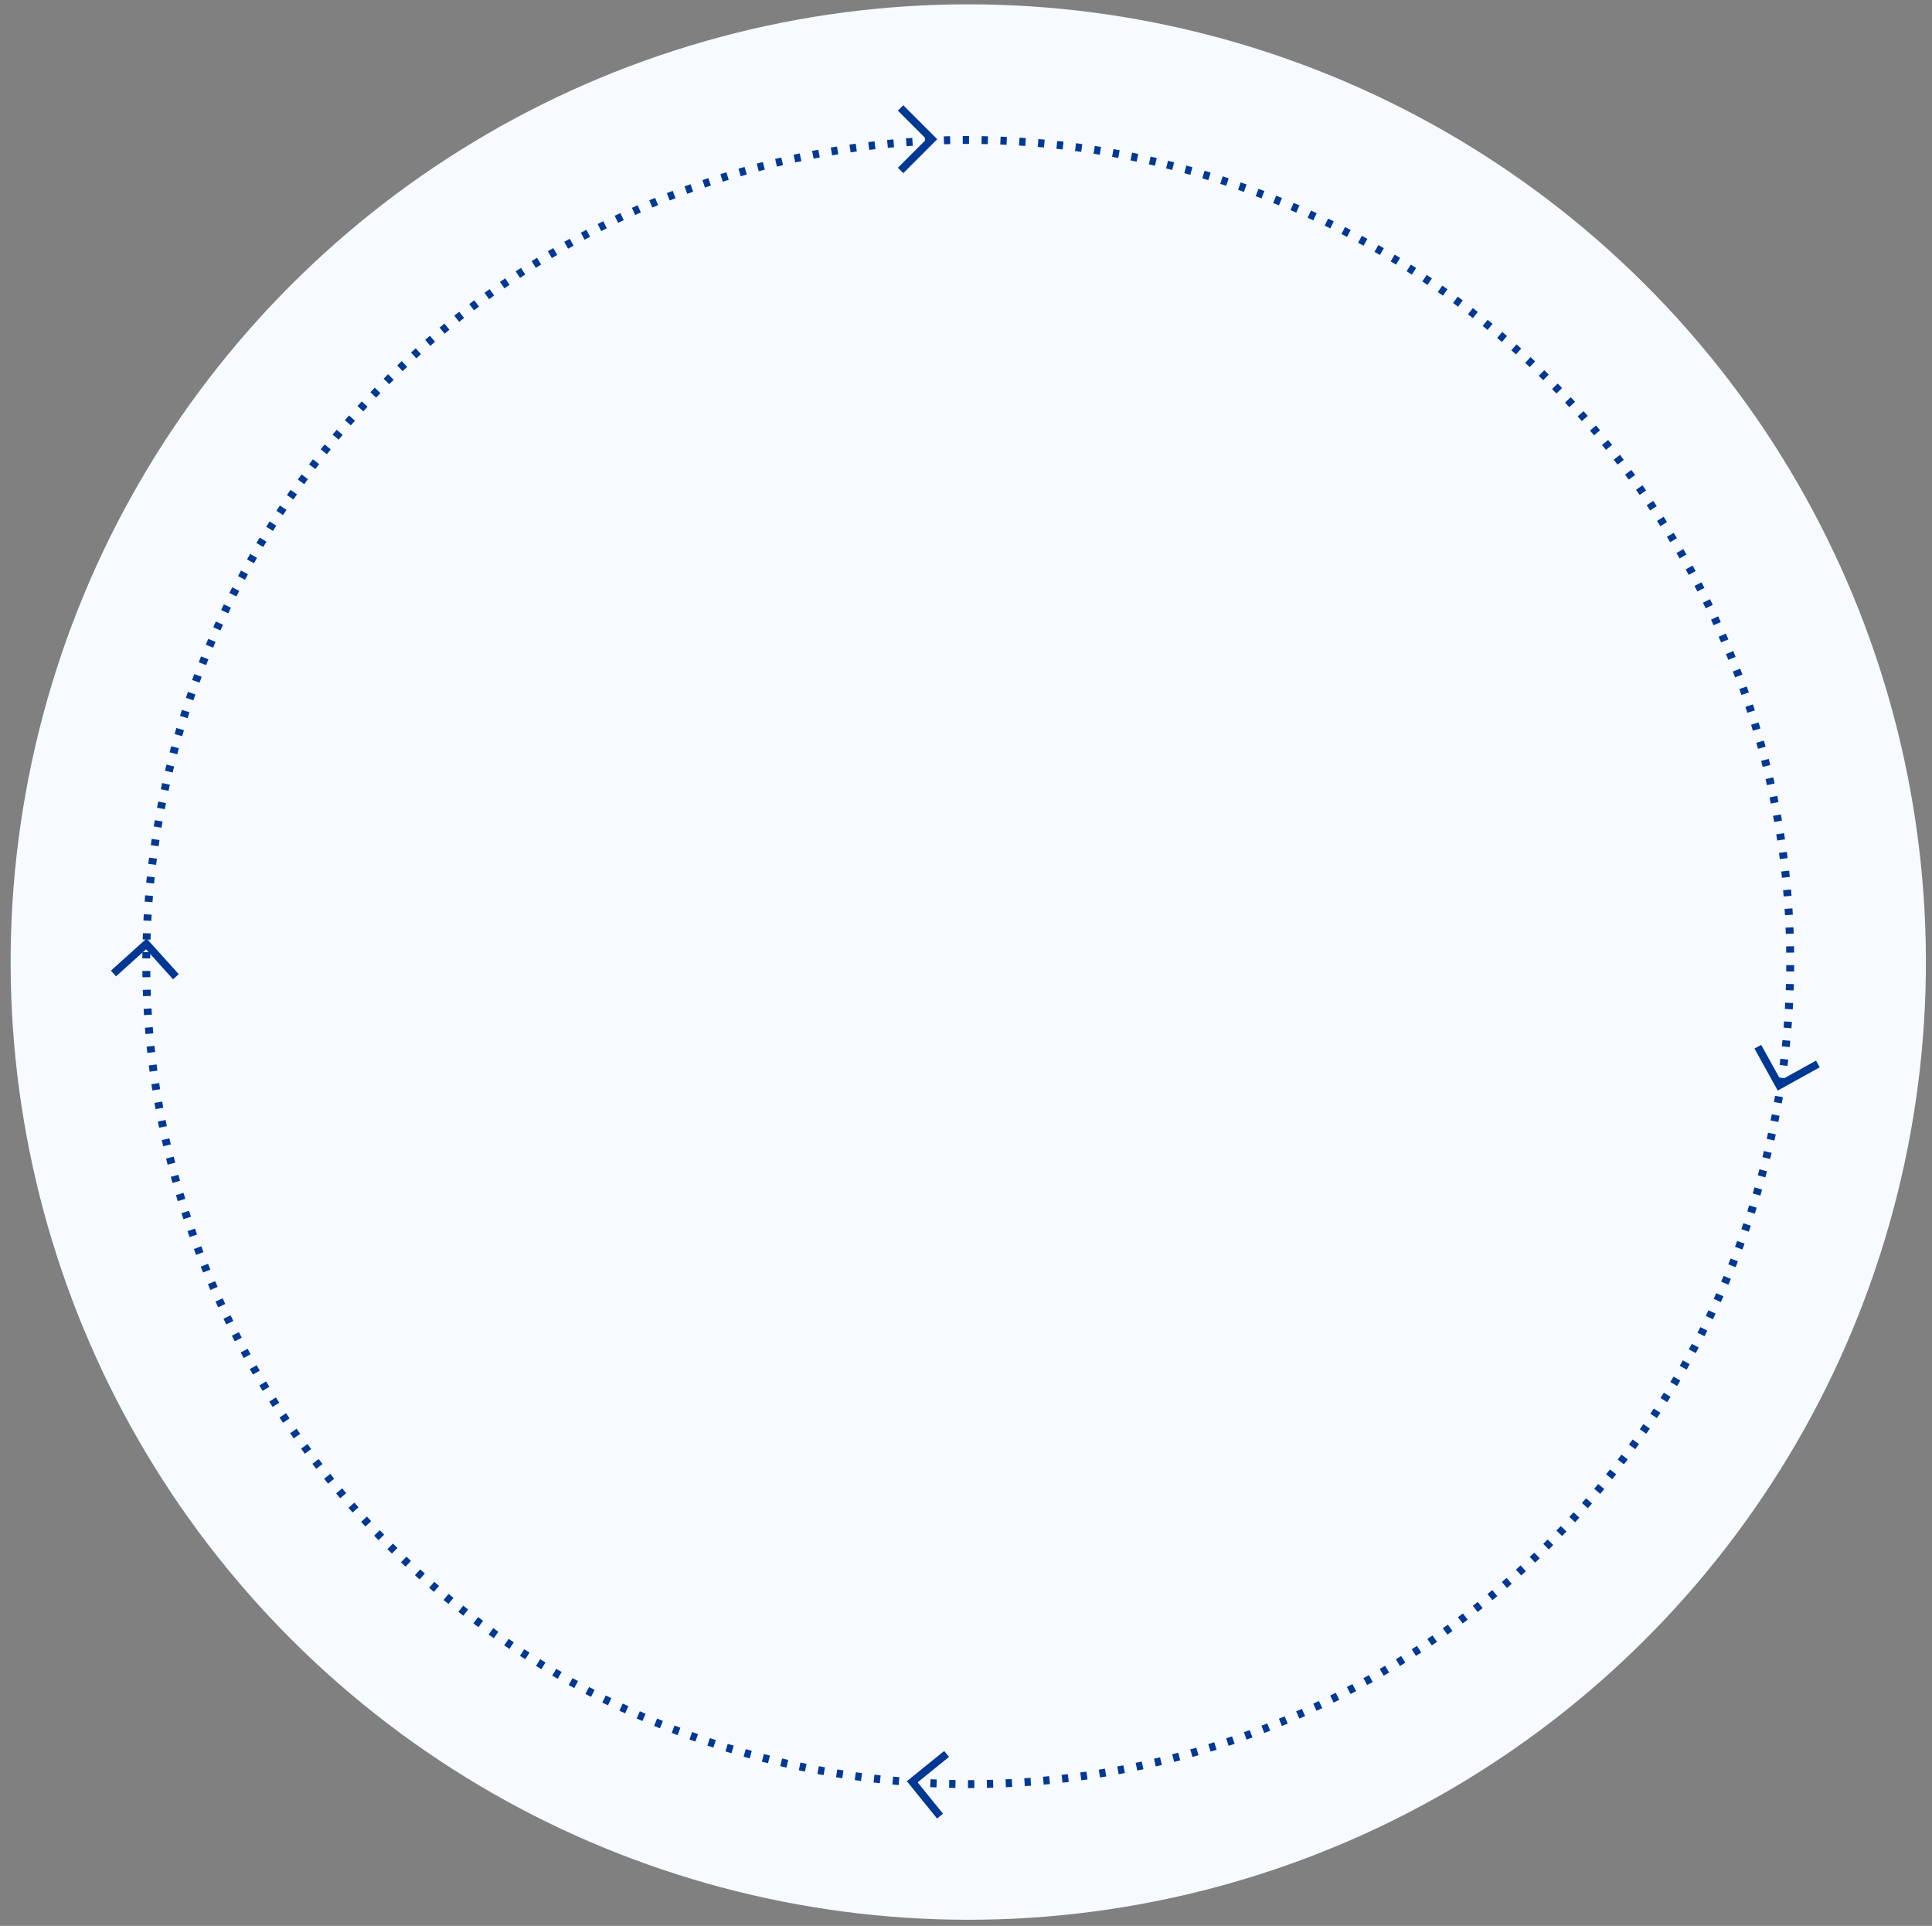 <svg xmlns="http://www.w3.org/2000/svg" xmlns:xlink="http://www.w3.org/1999/xlink" width="612" height="610" viewBox="0 0 612 610"><rect x="0" y="0" width="612" height="610" fill="#808080" stroke="none"/><defs><clipPath id="a"><rect width="612" height="610" transform="translate(-6934 -12312)" fill="#fff" stroke="#707070" stroke-width="1" opacity="0.661"/></clipPath></defs><g transform="translate(6934 12312)" clip-path="url(#a)"><g transform="translate(-7315.94 -12959.959)"><g transform="translate(320.941 584.959)"><circle cx="303.343" cy="303.343" r="303.343" transform="translate(146.771 0) rotate(14)" fill="#f7faff"/><circle cx="261.568" cy="261.568" r="261.568" transform="translate(177.198 50.641) rotate(14)" fill="#f7faff"/><path d="M261.568,0h.5q.751,0,1.5.007l-.019,2.5c-.658,0-1.326-.007-1.985-.007V0Zm6,.067.308.007.094,0,.085,0h.019q.681.017,1.362.037h.012l.12,0-.075,2.5c-.657-.02-1.324-.037-1.982-.052Zm6,.2q1,.045,2,.1l-.132,2.5c-.656-.035-1.322-.067-1.979-.1Zm5.991.339.155.011.041,0,.062,0q.868.06,1.735.125l-.188,2.493c-.655-.049-1.319-.1-1.974-.142l.169-2.494Zm5.982.475q.619.056,1.236.115l.035,0,.075.007.06.006.046,0,.074.007.027,0,.436.043-.245,2.488c-.653-.064-1.315-.127-1.969-.186Zm5.969.611.364.042.014,0,.1.011.026,0,.1.012.083.01.028,0,.086.01.019,0,.091.011h.008l1.063.127-.3,2.482c-.652-.079-1.313-.157-1.965-.231Zm5.953.748.67.093.035,0,.065.009.072.01.032,0,1.105.158L299.081,5.2c-.65-.094-1.309-.187-1.96-.277Zm5.934.884.424.068.029,0,.071.012.057.009.048.008.973.161h0l.11.018.019,0,.087.015.152.026-.416,2.465c-.648-.109-1.3-.217-1.953-.322l.4-2.468Zm5.912,1.02c.661.122,1.305.243,1.965.37L310.8,7.172c-.645-.124-1.3-.247-1.946-.367l.453-2.459ZM315.2,5.5l.176.037.021,0,.072.015.073.015.031.006.845.179.014,0,.094.02.035.007.065.014.531.114-.529,2.443c-.642-.139-1.294-.277-1.937-.411Zm5.859,1.292c.585.136,1.167.273,1.75.413l.019,0,.082.02.035.008.061.015-.585,2.431c-.639-.154-1.287-.307-1.928-.456Zm5.828,1.426.039.01.036.009.076.02.01,0c.449.116.886.23,1.334.348l.056.015.036.009.349.092-.641,2.416c-.635-.169-1.28-.337-1.917-.5Zm5.793,1.561.834.237.016,0,.091.026.033.009.064.018.886.255-.7,2.4c-.631-.183-1.272-.367-1.9-.545Zm5.756,1.694c.633.194,1.28.4,1.91.594l-.752,2.384c-.627-.2-1.263-.4-1.892-.589l.734-2.39Zm5.715,1.827.468.156.036.012.068.023.055.018.046.016.064.021.035.012.153.052.01,0,.057.019.054.018.047.016.074.025.03.01.7.238-.807,2.366c-.622-.212-1.254-.425-1.878-.632Zm5.671,1.958.23.083.011,0,.1.036.016.006.109.039.029.011.075.027.053.019.048.017.062.023.036.013.343.124.016.006.085.031.006,0,.36.131.022.008.075.028.029.011.174.064-.861,2.347c-.617-.227-1.244-.454-1.863-.676Zm5.624,2.089,1.01.391.007,0,.08.031.023.009.077.03.022.008.249.1.018.007.079.031.017.007.284.111L356.39,20.4c-.612-.241-1.233-.483-1.847-.719Zm5.575,2.218.921.381.012,0,.089.037.037.015.058.024.055.023h0l.672.282-.969,2.3c-.606-.255-1.222-.511-1.83-.761Zm5.522,2.347h0l.336.147.021.009.084.037.031.014.079.035.029.013.1.045.032.014.071.032.043.019.064.029.041.018.077.034.025.011.108.048,0,0,.109.049,0,0,.569.254-1.022,2.282c-.6-.269-1.21-.539-1.812-.8ZM372,24.388l.213.1.031.014.07.033.04.019.064.03.075.035.058.027.053.025.049.023.054.025.051.024.05.023.068.032.061.029.069.033.043.02.06.029.044.021.063.03.041.019.079.038.07.033.044.021.066.031.029.014.266.127L372.74,27.5c-.594-.282-1.2-.567-1.793-.845Zm5.408,2.6c.385.19.783.389,1.167.581l.05.025.037.018.082.041.014.007.442.222-1.126,2.232c-.587-.3-1.184-.594-1.773-.886l1.109-2.241Zm5.347,2.723c.46.241.911.479,1.37.723l.045.024.046.024.067.036.029.015.213.113-1.177,2.206c-.58-.31-1.17-.621-1.752-.926l1.16-2.215Zm5.283,2.845.009,0,.075.042.1.056.013.007.075.042.016.009c.49.272.97.54,1.457.815l-1.227,2.178c-.573-.323-1.155-.648-1.73-.966Zm5.216,2.965.127.074q.8.468,1.6.941L393.7,38.684c-.565-.336-1.14-.674-1.707-1.006l1.26-2.159ZM398.4,38.6l.316.194.025.015.066.041.05.031.042.026.057.035.03.019.117.072.029.018.047.029.053.033.039.024.074.046.018.011.738.46-1.326,2.119c-.557-.349-1.124-.7-1.684-1.044Zm5.074,3.2.775.5.045.03.042.028.06.039.033.022.081.053.013.009.095.062.034.022.056.037.052.034.033.021.355.233-1.374,2.089c-.549-.361-1.107-.726-1.659-1.083l1.358-2.1Zm5,3.317.006,0,.093.063.008.006.409.279h0l.3.2.034.023.054.037.048.033.032.022.667.46-1.422,2.057c-.541-.374-1.09-.751-1.634-1.12Zm4.923,3.431.454.325.023.016.054.039.051.036.037.027.091.065.013.009.081.058.026.018.071.051.026.019.072.052.023.017.089.064.033.024.059.042.039.028.057.041.034.025.191.138,0,0,.1.072-1.468,2.023c-.532-.386-1.073-.775-1.608-1.157l1.453-2.035Zm4.843,3.542.014.01.068.051.038.028.048.036.047.035.021.016.137.1h0l.071.054.013.01q.569.428,1.137.861l-1.514,1.989c-.523-.4-1.055-.8-1.581-1.194ZM423,55.748c.476.374.955.753,1.429,1.13l.014.011.061.049.028.022.037.029-1.559,1.954c-.514-.41-1.036-.824-1.553-1.23Zm4.676,3.76.247.2.032.027.023.019q.62.512,1.237,1.028l-1.6,1.918c-.5-.422-1.017-.847-1.525-1.265l1.589-1.93Zm4.589,3.866.014.012.054.047.036.031.076.065.052.045.029.025.055.048.025.022.058.05.015.013.123.107.013.012.053.046.032.027.049.043.039.034.043.037.08.07.017.015.074.064.016.014.084.073h0l.47.411-1.647,1.881c-.495-.433-1-.87-1.5-1.3Zm4.5,3.969.182.165.01.009.079.071.013.012.086.078h0l.18.164.011.01.082.075.006.005.181.165.007.007.078.071.019.017.069.063.02.018.082.075.033.03.047.043.05.046.026.024.217.2-1.689,1.843c-.485-.444-.978-.893-1.465-1.333Zm4.408,4.071.751.712.058.056.013.012.626.6-1.731,1.8c-.474-.455-.957-.915-1.435-1.366l1.717-1.817Zm4.314,4.17.394.391.025.025.047.047.036.036.042.042.067.067.029.029.06.06.025.025.065.064.015.015.612.613-1.771,1.764c-.464-.466-.936-.936-1.4-1.4l1.758-1.778Zm4.218,4.267.345.358.005.005.082.085,0,0q.476.5.949.993l-1.811,1.723c-.453-.476-.914-.957-1.371-1.43Zm4.119,4.362.248.269.017.019.059.064.027.03.05.055.028.03.07.077.037.04.04.043.038.042.037.041.039.043.042.045.05.055.054.059.03.033.048.053.028.03.06.066.016.017.333.365-1.85,1.682c-.442-.486-.892-.978-1.338-1.461Zm4.019,4.455.244.277.009.011.068.078.013.015.077.088.011.012.063.072.031.036.041.046.037.043.035.04.147.168.029.034.043.049.031.035.042.048.035.04.056.064.048.055.033.038.044.05.03.035.053.061.02.022.077.089-1.888,1.639c-.431-.5-.87-1-1.3-1.491Zm3.916,4.546.08.1h0l.064.076.051.061.008.01.55.657.025.03.04.048.046.056.021.025.154.185.005.006.075.091,0,0,.153.185.006.007-1.925,1.6c-.419-.506-.847-1.018-1.27-1.521Zm3.811,4.634.035.044.036.045.021.026.057.071.012.015.539.674.005.006.541.682-1.961,1.551c-.408-.516-.823-1.037-1.235-1.549l1.949-1.566Zm3.7,4.72.035.045.033.043.016.021q.527.688,1.05,1.38l.007.009.06.08.009.012-2,1.506c-.4-.525-.8-1.055-1.2-1.577l1.984-1.521Zm3.6,4.8q.478.654.952,1.311l0,.007.139.192.024.033.039.055.016.022-2.029,1.46c-.384-.534-.775-1.073-1.163-1.6Zm3.485,4.884q.426.611.848,1.225l.016.023.044.064.03.043.017.025.183.267-2.062,1.413c-.372-.542-.75-1.091-1.126-1.63Zm3.372,4.962.063.1.015.023.047.071.02.03.052.079.012.017.062.094.017.026.048.073.016.024.059.09,0,0q.344.521.685,1.045l-2.094,1.365c-.359-.551-.725-1.108-1.089-1.656Zm3.258,5.038q.3.475.6.951l0,0,.06.1.008.013.062.1.017.028.038.061.038.062.016.026.221.357-2.125,1.317c-.346-.559-.7-1.124-1.05-1.68Zm3.142,5.112.059.1.026.043.027.046.036.061.016.026.188.316.008.014.044.074.01.016.119.2.034.057.021.036.043.073.013.021.377.638L485,130.355c-.333-.567-.674-1.14-1.012-1.7Zm3.023,5.182q.4.705.8,1.413l.008.014.043.076.03.053.016.029.088.158-2.183,1.218c-.32-.574-.647-1.155-.972-1.727Zm2.9,5.25q.474.882.941,1.765l-2.211,1.168c-.307-.581-.621-1.17-.932-1.748l2.2-1.185Zm2.782,5.316.014.028.034.066.024.047.026.051.027.052.023.046.105.207.016.031.034.066.015.03.035.069.008.016.127.252h0c.137.273.276.55.413.823l-2.237,1.117c-.294-.588-.594-1.183-.892-1.769l2.228-1.134Zm2.659,5.378.071.149.034.071.009.02.046.1,0,.006q.24.5.478,1.005l.006.012.043.092.168.357-2.262,1.065c-.28-.595-.566-1.2-.851-1.789l2.254-1.082Zm2.534,5.438.22.488.031.07.012.026.044.1,0,0q.254.566.5,1.132l0,.008-2.286,1.012c-.266-.6-.538-1.209-.809-1.808l2.278-1.03Zm2.408,5.5q.169.4.336.795l.022.052.018.042.033.079v0q.183.436.365.874l-2.309.959c-.252-.607-.51-1.222-.767-1.827Zm2.281,5.549.115.29.012.03.025.063.019.049.02.05.039.1v0q.252.639.5,1.28l-2.33.906c-.238-.613-.482-1.233-.725-1.844Zm2.152,5.6q.151.406.3.814l.006.016.032.088.012.032.027.075.043.117,0,.008.032.086,0,.011.167.457.006.016.026.072.019.054.012.033-2.35.852c-.224-.618-.453-1.244-.682-1.86Zm2.022,5.649,0,.006q.221.642.44,1.285l.008.023.028.083.012.035.022.065.133.4-2.37.8c-.21-.623-.424-1.254-.639-1.875Zm1.891,5.694.079.247q.205.646.408,1.293l0,.015.027.086.083.266L509,184.57c-.2-.627-.4-1.263-.6-1.889l2.382-.76Zm1.759,5.736c.111.378.222.759.332,1.138l0,.007.027.092v0l.079.275,0,.017.023.081.006.022.024.083,0,.013.054.19-2.4.687c-.18-.632-.366-1.272-.551-1.9Zm1.626,5.776c.112.414.223.832.332,1.247l.018.069.008.03.026.1v.006l.126.481-2.419.631c-.166-.636-.336-1.28-.507-1.914Zm1.492,5.812c.1.426.206.845.308,1.272l0,.011.02.084.009.037.015.064.113.475-2.433.575c-.151-.639-.307-1.287-.463-1.925l2.429-.594Zm1.357,5.845c.047.215.1.447.145.662l.006.029.016.072.009.044.014.064.013.059.02.092.013.06.013.059.011.051.014.064.009.044.015.068.007.031.058.273v0l.02.092,0,.013.02.093h0l.017.082-2.446.519c-.136-.642-.277-1.293-.418-1.935Zm1.222,5.875c.078.4.153.784.229,1.185v.006l.014.074.011.056.008.042q.057.3.113.6l-2.457.462c-.121-.645-.247-1.3-.373-1.943l2.453-.481Zm1.086,5.9q.169.984.331,1.97l-2.467.405c-.107-.648-.217-1.3-.328-1.951Zm.95,5.925q.037.246.073.493v0l.015.1.006.039.009.064.009.059.006.039c.057.39.113.784.168,1.174l-2.476.349c-.092-.65-.187-1.309-.283-1.958Zm.814,5.944.039.316,0,.037,0,.04q.1.795.192,1.591l-2.483.292c-.077-.652-.157-1.313-.239-1.965l2.481-.311Zm.677,5.961c.022.215.044.429.065.643l.005.051.005.053q.062.621.12,1.243l-2.489.235c-.062-.654-.127-1.318-.194-1.971l2.487-.254Zm.541,5.975q.037.467.072.935l0,.052,0,.043.006.079,0,.032.007.094,0,.021.008.112v0l.018.245v.021l.006.086,0,.068,0,.031.012.172-2.494.178c-.047-.656-.1-1.321-.149-1.977l2.492-.2Zm.4,5.986c.01.174.019.345.029.519q.04.74.076,1.481l-2.5.121c-.032-.658-.067-1.324-.1-1.981l2.5-.14Zm.269,5.993q.034,1,.06,2l-2.5.065c-.017-.658-.037-1.326-.059-1.983Zm.133,6q0,.118,0,.236c0,.009,0,.015,0,.023v.076c0,.361.006.731.008,1.092v.031c0,.018,0,.053,0,.071s0,.046,0,.068,0,.029,0,.038q0,.184,0,.367l-2.5.009c0-.658-.007-1.326-.014-1.984Zm-2.5,5.98,2.5.029q0,.245-.006.489v.013c0,.02,0,.039,0,.059,0,.3-.008.583-.013.882,0,.006,0,.012,0,.018,0,.026,0,.049,0,.076s0,.038,0,.057v.045q0,.18-.007.359l-2.5-.048C520.6,265.949,520.61,265.283,520.618,264.626Zm-.136,5.942,2.5.085c0,.1-.007.191-.01.288,0,.007,0,.013,0,.02l0,.084c0,.021,0,.043,0,.064s0,.037,0,.063l0,.1,0,.044q0,.034,0,.069l0,.059q0,.025,0,.051c0,.026,0,.045,0,.071v.03c-.013.349-.027.71-.042,1.059l-2.5-.1C520.435,271.89,520.46,271.224,520.482,270.567Zm-.27,5.937,2.5.142v.015l-.005.092,0,.028-.006.1v.023l-.007.114,0,.049,0,.061,0,.073,0,.035,0,.083v.02c-.023.382-.046.752-.07,1.134v0l-.006.09,0,.036,0,.045-2.495-.161C520.135,277.826,520.175,277.161,520.212,276.5Zm-.4,5.929,2.492.2-.009.11,0,.062,0,.042-.007.082,0,.019c-.027.337-.054.659-.082,1l0,.039-.005.059-.005.061,0,.046-.007.087,0,.024q-.016.183-.032.366l-2.491-.218C519.7,283.753,519.755,283.088,519.808,282.433Zm-.54,5.918,2.487.255-.044.423v.012l-.009.084-.009.09,0,.015q-.072.684-.147,1.366l-2.485-.274C519.13,289.668,519.2,289,519.268,288.35Zm-.675,5.9,2.48.312q-.046.369-.094.738l0,.036-.009.07-.008.064,0,.039-.011.084h0c-.041.315-.084.639-.126.953l-2.478-.331C518.426,295.569,518.511,294.907,518.594,294.254Zm-.81,5.887,2.473.369q-.148.99-.3,1.979l-2.47-.388C517.586,301.451,517.687,300.791,517.784,300.141Zm-.945,5.867,2.464.426-.042.24-.006.033-.013.077-.009.049-.011.064-.009.05-.013.076-.006.034-.02.116v0l-.021.118v.006q-.1.553-.2,1.105l-2.46-.445C516.611,307.313,516.727,306.656,516.839,306.007Zm-1.08,5.844,2.453.482-.106.537-.006.032-.014.069-.011.057-.01.049-.022.11-.005.026-.017.087-.008.041-.014.071-.009.046-.013.064-.011.054-.007.036c-.047.233-.091.449-.139.682l-2.449-.5C515.5,313.15,515.633,312.5,515.76,311.851Zm-1.214,5.817,2.441.539-.108.488h0l-.023.1-.007.032-.016.07-.012.052,0,.019c-.089.4-.178.79-.268,1.186l-2.437-.558C514.258,318.961,514.4,318.311,514.546,317.669Zm-1.348,5.788,2.428.6-.009.038,0,.009-.022.09-.025.1-.006.023-.024.1,0,.017-.027.11v0q-.18.728-.364,1.454l-2.423-.614C512.88,324.741,513.041,324.095,513.2,323.456Zm-1.481,5.755,2.414.651-.1.357,0,.008-.026.094-.008.031-.019.069-.032.119,0,.013-.024.089,0,.011-.1.383h0l-.022.08-.009.033-.018.064-.017.063-.011.04-.131.472-2.409-.67C511.369,330.488,511.545,329.845,511.716,329.211ZM510.1,334.93l2.4.707c-.187.636-.38,1.281-.573,1.915l-2.393-.725C509.726,336.2,509.917,335.56,510.1,334.93Zm-1.746,5.68,2.381.762-.189.587-.008.024-.025.076-.017.053-.012.037c-.121.374-.244.75-.366,1.123l-2.375-.78C507.951,341.869,508.157,341.236,508.357,340.61Zm-1.876,5.638,2.363.817,0,0-.038.11-.005.015-.035.1-.005.015q-.285.822-.576,1.642l-2.356-.835C506.046,347.5,506.266,346.869,506.48,346.248Zm-2.006,5.593,2.343.871q-.348.937-.7,1.871l-2.337-.889C504.011,353.08,504.245,352.457,504.474,351.842Zm-2.135,5.545,2.323.925h0q-.3.75-.6,1.5l-.012.03-.027.066-.024.059-.011.026-.071.174-2.315-.943C501.847,358.615,502.1,358,502.339,357.387Zm-2.262,5.495,2.3.979-.195.457-.005.012-.039.092-.013.03-.031.072-.018.041-.023.054-.055.127,0,.011-.034.078-.008.019-.036.084v0l-.2.454,0,.007-.091.209-.035.081,0,.007-2.293-1C499.557,364.1,499.82,363.486,500.077,362.882Zm-2.389,5.441,2.277,1.031-.153.337-.005.012-.041.091-.012.027-.04.087-.008.019-.048.1-.012.027-.035.077-.017.038-.031.068-.017.037-.035.076-.013.028-.046.1-.014.031-.033.073-.018.04-.029.063-.021.046-.023.05-.178.385-2.269-1.049C497.14,369.527,497.417,368.921,497.688,368.323Zm-2.514,5.385,2.253,1.083-.325.673,0,0-.053.109v0l-.054.111,0,.007-.046.094-.016.033-.034.071-.017.036-.04.082-.01.02-.052.106-.005.011-.049.1,0,.008-.163.332-2.245-1.1C494.6,374.9,494.89,374.3,495.175,373.707Zm-2.637,5.325,2.227,1.135-.168.328-.009.017-.041.079-.019.037-.03.058-.113.22,0,.006-.043.084,0,0c-.162.315-.324.629-.488.944l-2.219-1.152C491.935,380.21,492.239,379.618,492.538,379.032Zm-2.759,5.263,2.2,1.186q-.234.435-.47.868l-.02.036-.031.056-.03.056-.015.027-.39.713-2.192-1.2C489.149,385.459,489.467,384.874,489.779,384.3Zm-2.879,5.2,2.173,1.236q-.494.869-1,1.734l-2.163-1.253C486.243,390.643,486.575,390.065,486.9,389.494Zm-3,5.131,2.144,1.286-.128.214v0l-.063.1,0,0q-.418.7-.841,1.388h0l-2.134-1.3C483.219,395.759,483.564,395.188,483.9,394.625Zm-3.115,5.061,2.114,1.335-.168.265-.019.03-.028.045-.043.068-.015.023-.193.3-.008.012-.055.087-.012.018-.054.085-.038.06-.025.039-.049.077,0,.005-.365.57-2.1-1.351C480.079,400.8,480.436,400.241,480.787,399.686Zm-3.23,4.988,2.083,1.383-.008.012-.471.707-.016.023-.046.069-.023.035-.039.059-.051.075-.029.044-.038.056-.023.035-.039.058-.02.03-.041.061-.015.023-.064.1-.041.061-.019.028-.057.084,0,0-.069.1-2.072-1.4C476.823,405.775,477.194,405.221,477.557,404.674Zm-3.343,4.913,2.051,1.43q-.572.82-1.15,1.636l-2.04-1.446C473.455,410.671,473.838,410.126,474.214,409.587Zm-3.455,4.835,2.017,1.477c-.4.542-.787,1.071-1.187,1.609l-2.006-1.492C469.975,415.489,470.371,414.952,470.759,414.422Zm-3.565,4.755,1.983,1.522-.5.646-.009.012-.049.063-.024.031-.04.052-.063.082-.021.027-.05.064-.025.033-.045.058-.026.034-.044.057-.029.037,0,0-.3.382-1.971-1.537C466.386,420.226,466.794,419.7,467.194,419.177Zm-3.672,4.672,1.948,1.567,0,0-.075.094v0l-.065.081-.046.058-.018.022c-.288.357-.567.7-.857,1.056l0,.005-.058.071-.008.01-.124.152-1.936-1.582C462.69,424.879,463.11,424.362,463.522,423.85Zm-3.778,4.587,1.912,1.611-.079.093-.013.015-.054.064-.044.052-.019.023-.56.661,0,0-.061.072,0,0-.164.193-.035.042-.034.039-.045.053-.026.031-.151.176,0,0-1.9-1.626C458.889,429.447,459.32,428.939,459.744,428.437Zm-3.882,4.5,1.874,1.654c-.319.362-.643.726-.964,1.086l-.016.018-.041.046-.041.046-.029.032-.069.077,0,0-.166.185-1.862-1.669C454.984,433.928,455.427,433.43,455.862,432.937Zm-3.983,4.41,1.836,1.7-.037.04-.023.025-.061.065v0l-.6.642-.008.008-.06.065-.015.016-.075.081-.052.056-.023.025-.06.064-.017.018-.334.356-1.823-1.711C450.979,438.318,451.433,437.83,451.879,437.347Zm-4.083,4.318,1.8,1.738-.345.356-.008.008-.062.064-.034.035-.018.019c-.308.316-.62.636-.929.951l-1.784-1.752C446.874,442.615,447.339,442.138,447.8,441.666Zm-4.18,4.224,1.757,1.779q-.712.7-1.428,1.4l-1.743-1.792C442.672,446.818,443.148,446.352,443.616,445.89Zm-4.275,4.128,1.716,1.818c-.487.46-.969.911-1.46,1.367l-1.7-1.831C438.376,450.924,438.862,450.469,439.34,450.018Zm-4.368,4.029,1.674,1.857c-.449.4-.913.82-1.365,1.222l-.03.027-.008.007-.088.078-1.66-1.87C433.987,454.932,434.484,454.487,434.972,454.047Zm-4.459,3.929,1.631,1.895-.216.186,0,0-.116.1-.033.028-.039.034-.051.044-.031.027-.066.056-.019.016-.181.155-.009.008-.084.072-.009.008-.281.24h0l-.381.323-1.617-1.907C429.508,458.838,430.015,458.4,430.513,457.976Zm-4.548,3.826,1.587,1.931-.432.354-.011.009-.065.053-.023.019-.089.073-.047.039-.036.029-.055.045-.031.025-.066.054-.022.018-.183.149-.01.008-.081.066-.018.015-.078.063-.014.011-.092.074-.013.01-.073.059-.041.033-.039.031L426,465l-1.573-1.943C424.941,462.64,425.457,462.219,425.965,461.8Zm-4.634,3.721,1.543,1.967c-.528.414-1.047.818-1.578,1.228l-1.528-1.979C420.288,466.338,420.814,465.928,421.331,465.523Zm-4.717,3.614,1.5,2c-.341.255-.7.519-1.038.773l-.048.035-.033.025-.081.06,0,0-.4.3-1.482-2.013C415.552,469.928,416.088,469.531,416.614,469.137Zm-4.8,3.506,1.451,2.035q-.814.58-1.633,1.155l-1.436-2.046C410.736,473.409,411.28,473.024,411.815,472.643Zm-4.878,3.395,1.4,2.068c-.326.221-.642.435-.968.654l-.06.04-.023.015-.086.058,0,0-.518.347-1.389-2.079C405.841,476.779,406.394,476.407,406.937,476.037Zm-4.954,3.282,1.357,2.1-.311.2-.015.01-.073.047-.043.028-.042.027c-.4.258-.8.511-1.2.767l-1.341-2.11C400.87,480.036,401.431,479.676,401.983,479.32Zm-5.028,3.168,1.308,2.13-.733.448-.058.036-.027.017-.076.046h0l-.813.493-1.292-2.14C395.826,483.178,396.4,482.831,396.955,482.488Zm-5.1,3.052,1.259,2.16q-.863.5-1.731,1l-1.243-2.169C390.712,486.2,391.288,485.87,391.856,485.539Zm-5.168,2.934,1.209,2.188-.691.38-.022.012-.066.036-.095.052-.008,0-.1.056h0l-.767.418-1.192-2.2C385.529,489.111,386.113,488.791,386.688,488.473Zm-5.234,2.814,1.159,2.215-.662.345-.01.005-.088.045-.036.019-.059.031-.048.025-.041.021-.221.114-.014.007-.079.041-.009,0-.333.172-.025.013-.066.034-.042.022-.042.021L379.7,492.2C380.281,491.9,380.872,491.592,381.454,491.287Zm-5.3,2.693,1.107,2.241q-.655.324-1.312.644h0l-.07.034-.043.021-.046.022-.321.156-1.09-2.25C374.97,494.564,375.568,494.271,376.157,493.98Zm-5.358,2.57,1.055,2.266-.381.177-.012.006-.074.034q-.673.312-1.347.619L369,497.38C369.6,497.107,370.2,496.828,370.8,496.551ZM365.384,499l1,2.29-.16.07-.033.015-.05.022q-.562.245-1.125.488l-.036.015-.061.026-.061.026-.029.013-.279.12-.985-2.3C364.171,499.525,364.782,499.26,365.384,499Zm-5.47,2.32.95,2.313h0l-.093.038-.036.015-.051.021c-.553.227-1.114.454-1.669.677l-.932-2.32C358.689,501.818,359.306,501.567,359.913,501.317Zm-5.522,2.194.9,2.334-.3.113-.033.013-.054.021-.059.023-.043.016-.081.031-.022.008-.222.085-.019.007-.09.034-.027.01-.089.034-.021.008-.11.042-.014.005-.091.034-.041.016-.063.024-.05.019-.054.021-.052.02-.047.018-.117.044-.033.012-.07.026-.032.012-.04.015-.878-2.341C353.155,503.983,353.778,503.746,354.391,503.511Zm-5.571,2.065.842,2.354-.465.166-.012,0-.1.034-.023.008-.1.037-.043.015-.064.023-.051.018-.057.02-.048.017-.076.027-.028.01-.82.288-.824-2.36C347.573,506.02,348.2,505.8,348.82,505.576Zm-5.618,1.936.787,2.373-.467.154-.019.006-.079.026-.046.015-.039.013c-.421.138-.828.271-1.25.408l-.769-2.379C341.945,507.927,342.578,507.719,343.2,507.512Zm-5.661,1.806.732,2.39q-.805.247-1.614.488l-.007,0-.088.026-.027.008-.07.021-.109.033-.714-2.4C336.274,509.7,336.912,509.51,337.541,509.318Zm-5.7,1.674.677,2.407h0l-.117.033-.026.007-.074.021-.08.022-.018.005-1.161.322h0l-.094.026-.355.1-.658-2.412C330.564,511.348,331.207,511.17,331.84,510.992Zm-5.738,1.542.621,2.422q-.82.21-1.643.415l-.009,0-.089.022-.016,0-.185.046-.6-2.426C324.818,512.861,325.464,512.7,326.1,512.534Zm-5.772,1.409.565,2.435-.007,0-.082.019-.064.015-.008,0c-.486.112-.977.224-1.464.334l-.048.011-.048.011-.232.052-.546-2.44C319.038,514.24,319.688,514.092,320.329,513.943Zm-5.8,1.276.508,2.448-.361.075-.039.008-.065.013-.07.014-.031.006-.085.018h0l-.753.153-.052.01-.038.008-.09.018-.014,0-.361.072-.49-2.452C313.228,515.486,313.881,515.353,314.526,515.219Zm-5.831,1.141.452,2.459-.041.008-.048.009-.067.012-.038.007-.073.013-.023,0-.168.031-.015,0-.075.014-.035.006-.072.013-.038.007-.073.013-.032.006-.262.047-.02,0-.084.015-.022,0-.088.016-.01,0-.688.122-.433-2.462C307.391,516.6,308.047,516.479,308.694,516.36Zm-5.856,1.007.4,2.469-.19.03-.025,0-.088.014-.013,0c-.557.089-1.1.173-1.662.258l-.376-2.471C301.529,517.574,302.188,517.471,302.838,517.367Zm-5.878.872.338,2.477-.042.006-.05.007-.053.007-.083.011-.025,0q-.864.117-1.73.229l-.319-2.479C295.647,518.415,296.308,518.328,296.96,518.239Zm-5.9.737.281,2.484-.117.013h-.011l-.088.01-.958.106h-.012l-.09.01-.028,0-.077.008-.107.012-.015,0-.11.012h-.006l-.369.039-.263-2.486C289.747,519.122,290.41,519.049,291.063,518.975Zm-5.912.6.225,2.49-.676.06h0l-.1.009-.022,0-.085.007-.108.009-.024,0-.1.008-.019,0-.107.009h-.011l-.484.041-.034,0-.071.006-.071.006-.018,0-.064.005-.206-2.492C283.832,519.693,284.5,519.636,285.15,519.577Zm-5.925.467.168,2.494q-.744.05-1.488.1h-.018l-.083.005-.054,0-.027,0-.325.02-.149-2.5C277.905,520.13,278.57,520.088,279.225,520.043Zm-5.935.332.111,2.5-1.184.05h-.026l-.075,0-.048,0-.06,0-.079,0h-.03l-.495.019-.092-2.5C271.97,520.431,272.635,520.4,273.291,520.375Zm-5.941.2.055,2.5-.99.02H266.3l-.113,0h-.211l-.571.009-.036-2.5C266.028,520.6,266.694,520.587,267.35,520.572Zm-7.93.055c.658.005,1.326.008,1.985.009l0,2.5q-.876,0-1.75-.007H259.4Zm-5.942-.115c.658.02,1.325.038,1.983.053l-.058,2.5c-.666-.016-1.336-.034-2-.054Zm-5.937-.249c.656.035,1.322.068,1.979.1l-.114,2.5-.479-.022-.067,0h-.031l-1.1-.055-.049,0-.04,0-.227-.012Zm-5.93-.384c.655.05,1.319.1,1.975.143l-.171,2.494c-.52-.036-1.028-.072-1.547-.111l-.023,0-.078-.006-.063,0-.041,0-.242-.018Zm-5.919-.519c.653.065,1.316.128,1.969.188l-.228,2.49-.247-.023-.017,0-.088-.008-.069-.006-.033,0-.086-.008h-.012l-.5-.048h-.013l-.088-.008-.029,0-.078-.007-.075-.007-.032,0-.122-.012h0l-.5-.049Zm-5.907-.654c.651.08,1.312.158,1.965.233l-.285,2.484-.021,0-.087-.01-.018,0-.246-.028h0l-.117-.014h-.013l-.108-.013-.015,0-.114-.013h-.006l-.114-.013-.06-.007-.047-.006-.079-.009-.025,0-.092-.011h0l-.82-.1Zm-5.891-.789c.65.095,1.309.188,1.959.278l-.341,2.477-.739-.1-.025,0-.08-.011-.066-.009-.037-.005-.087-.012h0l-.944-.136Zm-5.871-.924c.647.109,1.3.218,1.953.323l-.4,2.468-.029,0-.078-.013-.032-.005-.1-.017h-.006q-.863-.14-1.723-.286Zm-5.848-1.059c.645.125,1.3.248,1.945.368l-.455,2.458c-.653-.121-1.313-.246-1.964-.371Zm-5.821-1.193c.642.139,1.294.278,1.937.413l-.512,2.447-.015,0q-.786-.164-1.57-.333l-.007,0-.107-.023-.015,0-.041-.009-.2-.044Zm-5.792-1.327c.639.154,1.287.308,1.927.457l-.568,2.435-.487-.114h0l-.243-.057h0l-.116-.028-.008,0-1.09-.261Zm-5.76-1.461c.635.169,1.28.338,1.916.5l-.624,2.421-.012,0-.094-.024-.05-.013-.053-.014-.066-.017-.032-.008-.95-.248-.023-.006-.072-.019-.582-.154Zm-5.724-1.594c.631.184,1.272.367,1.9.546l-.68,2.406-.416-.118-.034-.01-.069-.02-.039-.011-.069-.02-.03-.008c-.42-.12-.848-.243-1.267-.365Zm-5.686-1.725c.627.2,1.263.4,1.891.59l-.735,2.389c-.641-.2-1.271-.394-1.91-.6Zm-5.645-1.856c.622.213,1.254.426,1.877.634l-.79,2.372q-.593-.2-1.185-.4h0l-.111-.038-.013,0-.108-.037-.006,0-.472-.161Zm-5.6-1.986c.617.227,1.244.455,1.862.677l-.845,2.353-1.048-.379-.014,0-.1-.035-.091-.033h0l-.63-.231Zm-5.553-2.115c.612.241,1.233.483,1.846.72l-.9,2.333-.758-.293-.021-.008-.066-.026-.062-.024-.035-.014-.924-.362Zm-5.5-2.243c.606.255,1.221.512,1.829.762l-.953,2.311-.631-.261-.038-.016-.046-.019-.091-.038-.005,0-1.037-.434Zm-5.449-2.369c.6.269,1.209.54,1.811.8l-1.006,2.289-.446-.2-.06-.027-.028-.013q-.648-.286-1.294-.576Zm-5.393-2.495c.594.283,1.2.567,1.792.846l-1.058,2.265q-.563-.263-1.124-.528l-.033-.015-.069-.033-.042-.02-.066-.031-.035-.017-.441-.21Zm-5.334-2.618c.587.3,1.183.595,1.772.887l-1.11,2.24-.6-.3-.02-.01-.073-.036-.027-.014-.106-.053-.052-.026-.048-.024-.055-.028-.049-.024-.05-.025-.052-.026-.045-.022-.12-.06-.021-.011-.073-.037-.02-.01-.078-.039-.009,0-.286-.144Zm-5.273-2.74c.58.31,1.169.622,1.751.927l-1.161,2.214c-.562-.295-1.125-.593-1.685-.892l-.033-.018-.05-.027Zm-5.208-2.861c.573.323,1.155.649,1.73.967L134.95,490.5c-.418-.232-.838-.466-1.254-.7l-.013-.008-.074-.042-.022-.012-.123-.069-.033-.019-.04-.022-.063-.035-.034-.019-.078-.044-.012-.007Zm-5.141-2.98c.565.336,1.139.675,1.707,1.007l-1.262,2.158q-.864-.505-1.723-1.016Zm-5.072-3.1c.557.349,1.123.7,1.683,1.045l-1.311,2.129-.163-.1-.01-.006c-.391-.242-.771-.477-1.161-.721l-.013-.008-.066-.041-.039-.024-.047-.03-.2-.125Zm-5-3.212c.549.362,1.107.726,1.659,1.084l-1.359,2.1-.615-.4-.031-.02-.056-.037-.046-.03-.026-.017-.9-.59Zm-4.925-3.326c.54.374,1.09.751,1.633,1.121l-1.407,2.066q-.516-.351-1.03-.705l0,0-.2-.14-.007-.005-.084-.058-.035-.024-.052-.036-.048-.034-.032-.022-.153-.106Zm-4.847-3.438c.532.386,1.072.776,1.607,1.158l-1.454,2.034-.141-.1-.05-.036-.023-.017q-.706-.506-1.408-1.016Zm-4.767-3.548c.523.4,1.054.8,1.58,1.195l-1.5,2c-.413-.31-.832-.626-1.243-.938l-.032-.024-.041-.031-.279-.213ZM100,464.091c.514.41,1.036.824,1.552,1.231L100,467.286l-.819-.647-.045-.036-.036-.029-.067-.053-.018-.015-.581-.463Zm-4.6-3.762c.5.422,1.017.848,1.524,1.266l-1.59,1.929q-.772-.636-1.539-1.278Zm-4.514-3.866c.494.433,1,.871,1.495,1.3l-1.634,1.893-.033-.028-.038-.033-.045-.039-.04-.034-.046-.039-.033-.029-.094-.081-.029-.025-.058-.05-.02-.017c-.315-.273-.622-.541-.936-.815l-.025-.022-.041-.036-.07-.062,0,0Zm-4.424-3.968c.484.444.977.893,1.465,1.334l-1.676,1.855-.461-.418,0,0-.09-.082-.012-.011-.069-.062-.038-.034-.042-.038-.046-.042-.029-.027-.186-.17-.013-.012-.065-.06-.008-.007-.417-.382Zm-4.333-4.068c.474.455.956.915,1.434,1.367L81.84,451.61l-.267-.253-.016-.015-.053-.051-.047-.045h0q-.533-.507-1.064-1.017Zm-4.239-4.166c.464.466.935.937,1.4,1.4l-1.759,1.776-.008-.007-.05-.049-.09-.089-.007-.007-.065-.064-.007-.007-.266-.265-.013-.013-.055-.055-.028-.028-.044-.044-.163-.163,0,0-.615-.616ZM73.743,440c.453.476.914.958,1.37,1.431l-1.8,1.736q-.694-.72-1.383-1.445ZM69.7,435.646c.442.487.892.978,1.337,1.462L69.2,438.8l-.674-.734-.005-.006-.076-.083-.009-.009-.161-.176-.019-.02-.055-.061-.034-.037-.036-.04-.044-.048-.011-.012-.227-.249ZM65.754,431.2c.431.5.869,1,1.3,1.492l-1.876,1.652-.32-.364-.026-.029-.039-.045c-.248-.283-.49-.56-.737-.844l-.021-.024-.03-.034-.054-.063-.014-.016-.076-.087Zm-3.842-4.534c.419.506.846,1.018,1.269,1.521L61.268,429.8l-.6-.713,0,0c-.231-.276-.452-.543-.682-.82Zm-3.737-4.621c.407.516.823,1.037,1.234,1.55l-1.95,1.565-.541-.677-.011-.013-.059-.074-.019-.024-.067-.084-.04-.05-.026-.032-.047-.059-.019-.024-.049-.062-.01-.013-.154-.195-.033-.042-.03-.039L56.3,423.7l-.006-.007-.076-.1Zm-3.631-4.7c.4.525.8,1.056,1.2,1.578l-1.985,1.52-.217-.284-.022-.029-.042-.055-.032-.042L53.424,420l-.086-.113-.016-.021-.048-.062-.018-.023-.048-.063L53.2,419.7l-.1-.134-.008-.011-.038-.05-.034-.045-.03-.04-.047-.062-.019-.025-.372-.492Zm-3.522-4.787c.384.534.775,1.074,1.162,1.6l-2.019,1.474-.1-.139-.034-.046L50,415.409l-.046-.064-.017-.024q-.474-.651-.944-1.306l0,0Zm-3.412-4.866c.371.543.75,1.091,1.125,1.631l-2.052,1.427-.167-.24-.028-.04-.028-.04-.061-.088,0,0-.07-.1,0-.007-.061-.088-.015-.021-.051-.073-.019-.028-.045-.065-.066-.1-.009-.014-.05-.072L46,409.759l-.453-.659Zm-3.3-4.943c.359.551.725,1.108,1.088,1.656l-2.085,1.38-.094-.142-.034-.051-.023-.034-.051-.077-.009-.014q-.338-.511-.673-1.025l-.042-.064-.006-.009-.167-.257Zm-3.185-5.017c.346.559.7,1.124,1.049,1.681l-2.116,1.332h0l-.2-.31-.008-.013-.055-.087-.011-.017-.06-.1-.025-.039-.031-.05-.038-.06-.017-.027-.455-.73-.013-.02-.035-.056-.046-.074-.007-.011-.065-.1Zm-3.07-5.088c.333.567.673,1.14,1.011,1.7l-2.146,1.283-.1-.172-.019-.033-.022-.038-.04-.066-.018-.03-.045-.076-.014-.023-.057-.1,0,0-.058-.1-.024-.04-.031-.053-.032-.054-.019-.033c-.18-.3-.356-.6-.535-.907ZM35.1,387.483c.32.574.647,1.155.971,1.727L33.9,390.444l-.242-.428L33.649,390l-.053-.094-.005-.01-.118-.21-.009-.016-.047-.084-.015-.027-.044-.079-.014-.024-.055-.1-.016-.028-.038-.067-.028-.05-.025-.044-.034-.061-.012-.021-.217-.388Zm-2.833-5.224c.307.581.62,1.17.931,1.749L31,385.191l-.18-.336-.056-.1h0q-.354-.661-.7-1.325Zm-2.712-5.288c.293.588.593,1.184.891,1.77l-2.229,1.132-.3-.6-.029-.058-.021-.041-.032-.064-.02-.039-.035-.069-.017-.033-.049-.1-.02-.039-.029-.058-.027-.054-.021-.042-.031-.062-.012-.024-.255-.51Zm-2.589-5.349c.28.595.565,1.2.85,1.79l-2.254,1.081c-.289-.6-.573-1.2-.858-1.807ZM24.5,366.216c.266.6.538,1.21.808,1.809l-2.279,1.028-.172-.383,0-.01-.035-.079q-.277-.617-.551-1.236l0-.011-.038-.085-.011-.024Zm-2.34-5.462c.252.607.51,1.222.766,1.827l-2.3.976-.291-.69v0l-.095-.225-.011-.027-.03-.072-.024-.057-.016-.038-.031-.073,0,0-.274-.657Zm-2.213-5.515c.238.613.481,1.233.724,1.844l-2.324.922-.018-.046-.015-.037-.022-.054-.029-.072-.011-.029-.088-.224,0-.007-.181-.461h0l-.044-.113,0-.005q-.159-.406-.317-.813Zm-2.085-5.564c.224.618.453,1.244.681,1.86L16.2,352.4l-.054-.146-.007-.019-.056-.152-.008-.021-.021-.058-.018-.048-.021-.058L16,351.855l-.023-.063-.011-.03-.093-.253,0-.008-.033-.09v0l-.168-.46-.007-.019-.028-.076-.021-.056-.014-.04-.084-.231Zm-1.956-5.611c.209.623.424,1.254.638,1.876l-2.364.814L14,346.224l0-.011-.029-.084-.007-.021-.04-.117-.019-.057-.013-.039-.026-.075-.011-.033-.029-.086-.007-.021q-.139-.41-.277-.821Zm-1.826-5.655c.195.628.395,1.263.594,1.89l-2.382.759-.189-.6h0l-.034-.109-.005-.017-.031-.1-.006-.018L12,340.113l-.014-.045-.018-.058-.02-.063-.012-.039-.023-.073-.005-.016c-.07-.224-.139-.444-.208-.668Zm-1.694-5.7c.18.632.365,1.272.55,1.9l-2.4.7c-.189-.644-.371-1.275-.555-1.921Zm-1.562-5.733c.165.636.336,1.28.506,1.915l-2.415.648q-.21-.783-.416-1.568v0l-.031-.117v0l-.063-.241ZM9.4,321.214c.151.639.306,1.287.461,1.925l-2.429.592-.006-.025-.009-.038-.059-.242-.008-.032-.018-.073-.008-.034-.018-.074-.007-.031-.062-.259,0-.017-.019-.079-.007-.028-.019-.078-.006-.024-.09-.376v0l-.023-.1v0l-.1-.429Zm-1.3-5.8c.136.643.276,1.294.417,1.935l-2.442.536-.052-.24,0-.015-.022-.1,0-.023-.022-.1,0-.017-.078-.359v0l-.026-.119v0l-.077-.36,0-.017-.019-.09-.009-.042-.012-.057-.014-.065v0l-.072-.34Zm-1.162-5.828c.121.645.246,1.3.372,1.944l-2.454.479c-.034-.175-.068-.352-.1-.527h0l-.056-.289,0-.013-.016-.083,0-.025-.016-.085,0-.014-.073-.386,0-.009-.016-.085-.005-.029-.014-.072-.013-.068-.007-.035-.045-.241Zm-1.027-5.853c.106.648.216,1.3.327,1.951l-2.464.423,0-.012-.018-.106v-.008q-.136-.795-.267-1.591l0-.016-.014-.088-.007-.042-.006-.037-.012-.071Zm-.892-5.875c.091.65.186,1.309.282,1.958l-2.473.366q-.054-.367-.108-.734l0-.021-.013-.093L2.7,299.3l-.011-.078-.006-.04-.012-.084,0-.031-.016-.11-.007-.049-.009-.061-.008-.059-.008-.053-.009-.06-.007-.052-.009-.061-.007-.048-.018-.127-.005-.039-.009-.068-.006-.044,0-.03Zm-.757-5.894c.076.652.156,1.313.237,1.965l-2.481.309q-.031-.248-.061-.5c0-.009,0,.007,0,0l-.013-.108-.006-.047-.007-.06-.008-.064,0-.04-.009-.076v-.007c-.044-.367-.086-.718-.129-1.086Zm-.622-5.911c.061.654.126,1.317.192,1.971l-2.487.252v-.01l-.01-.1,0-.034-.008-.078,0-.044-.007-.069-.023-.231,0-.029L1.28,287.6l0-.027-.008-.083,0-.024-.028-.292v0l-.007-.069,0-.05L1.221,287l-.007-.071,0-.036q-.029-.3-.058-.609Zm-.487-5.924c.046.656.1,1.321.147,1.976l-2.492.2,0-.046L.8,282.189l0-.026-.008-.109v0q-.024-.308-.047-.616v-.014l-.007-.1,0-.031-.005-.072c-.023-.3-.045-.611-.066-.915ZM2.8,274.2c.032.657.066,1.324.1,1.981l-2.5.139c-.033-.6-.065-1.2-.094-1.8V274.5l0-.085,0-.05,0-.045Zm-.218-5.94c.017.658.036,1.326.058,1.984l-2.5.082q-.021-.622-.038-1.244v-.009l0-.121v-.035l0-.074,0-.076v-.034c0-.035,0-.051,0-.086v-.017c0-.105-.005-.2-.008-.306ZM2.5,262.316c0,.658.006,1.326.013,1.984l-2.5.026q0-.25,0-.5h0q0-.052,0-.1c0-.009,0-.02,0-.028s0-.041,0-.062c0-.37,0-.733-.006-1.1,0-.007,0-.014,0-.021,0-.026,0-.055,0-.082v-.065c0-.009,0-.028,0-.037Zm-2.449-6,2.5.049c-.013.656-.023,1.322-.031,1.979l-2.5-.03h0q.006-.5.014-.994c0-.009,0-.012,0-.021q0-.044,0-.088c0-.018,0-.035,0-.053s0-.034,0-.051v-.077s0-.009,0-.013c0-.237.008-.464.013-.7Zm.186-6,2.5.106c-.028.656-.053,1.322-.076,1.979l-2.5-.087c.005-.149.01-.287.016-.435v-.014c0-.026,0-.058,0-.084l0-.047,0-.058q.021-.555.044-1.11h0l0-.116v-.014l0-.1Zm.322-5.992,2.495.162c-.043.656-.083,1.321-.121,1.977l-2.5-.143.011-.2v0l.006-.1v-.006c.008-.13.015-.25.023-.381l0-.041,0-.056,0-.067,0-.041.006-.093v-.018Q.527,244.824.559,244.329Zm.458-5.983,2.49.219c-.058.655-.113,1.319-.166,1.975l-2.492-.2.023-.287.007-.082v-.012Q.946,239.151,1.017,238.346Zm.594-5.97,2.485.276c-.073.654-.144,1.317-.211,1.971L1.4,234.366l0-.03.006-.054.007-.069,0-.027c.013-.129.027-.26.041-.388v-.007l.01-.1v-.006c.015-.137.028-.265.043-.4v-.007l.01-.089,0-.022.01-.089v-.013C1.56,232.835,1.585,232.607,1.611,232.376Zm.73-5.955,2.478.333c-.088.652-.174,1.313-.256,1.966l-2.48-.314q.07-.557.143-1.113v-.009l.015-.116v-.005Q2.291,226.791,2.341,226.421Zm.867-5.937,2.469.39c-.1.65-.2,1.309-.3,1.96L2.9,222.463c.046-.3.092-.608.138-.912l.007-.044.008-.054Q3.132,220.968,3.208,220.484Zm1-5.915,2.46.446c-.117.647-.234,1.3-.347,1.953l-2.463-.427q.053-.3.106-.605l0-.027.014-.082.007-.042.012-.07.008-.045.018-.1.013-.071.007-.039.013-.07.007-.04.013-.07.007-.037.066-.367,0-.014.017-.094v0Zm1.139-5.891,2.449.5c-.132.644-.264,1.3-.391,1.944l-2.453-.484.057-.289v0l.051-.254.011-.054L5.083,210l.014-.072.007-.037.018-.091,0-.02q.11-.549.223-1.1Zm1.275-5.863,2.437.559c-.147.641-.294,1.291-.436,1.933l-2.441-.54c.079-.355.155-.7.235-1.053l.008-.034.01-.045.017-.074.007-.031.023-.1v0Q6.555,203.119,6.624,202.815Zm1.41-5.832,2.423.615c-.162.637-.323,1.284-.48,1.922l-2.428-.6.04-.164.008-.032.016-.065.085-.345h0Q7.865,197.649,8.034,196.984Zm1.544-5.8,2.408.671c-.176.633-.353,1.275-.524,1.91l-2.413-.653,0-.015q.193-.715.391-1.428l0-.011.027-.1.007-.026.022-.08.011-.039.007-.026.046-.165,0-.005.01-.035Zm1.677-5.76,2.392.727c-.191.629-.382,1.267-.568,1.9l-2.4-.708.177-.6v0l.032-.106.007-.023.026-.089.008-.028.026-.085.022-.072.016-.055.022-.073.008-.026.025-.083,0-.01c.068-.225.132-.438.2-.662Zm1.81-5.72,2.375.782c-.205.624-.411,1.257-.612,1.883l-2.381-.764.091-.284.016-.05.014-.043.031-.1,0-.005Q12.831,180.417,13.066,179.706Zm1.942-5.677,2.356.836c-.22.619-.44,1.247-.655,1.868l-2.362-.818q.143-.411.286-.822l0-.011.035-.1.008-.022.036-.1,0-.008Q14.862,174.44,15.008,174.029Zm2.073-5.63,2.336.891c-.234.614-.469,1.237-.7,1.852l-2.343-.873.125-.335.025-.068.008-.022C16.715,169.361,16.9,168.881,17.08,168.4Zm2.2-5.581,2.315.944c-.248.608-.5,1.226-.741,1.836l-2.322-.927,0-.011.033-.082.012-.029.04-.1.017-.043.025-.063.019-.047.025-.062.017-.041.037-.092,0-.012Q19.024,163.452,19.283,162.817Zm2.331-5.529,2.292,1c-.262.6-.526,1.214-.783,1.818l-2.3-.98.079-.185.005-.012.035-.081.006-.015c.222-.518.44-1.026.665-1.542Zm2.458-5.474,2.269,1.05c-.276.6-.553,1.2-.825,1.8l-2.277-1.033.017-.038.027-.059.014-.03q.3-.668.611-1.334l.014-.031.026-.056.124-.268Zm2.583-5.416,2.244,1.1c-.29.59-.581,1.189-.866,1.781L25.779,148.2l.132-.273.018-.038.027-.056.023-.048.026-.053.025-.051.047-.1.02-.042.031-.064.016-.033.035-.071.008-.016q.233-.479.467-.956Zm2.707-5.355,2.218,1.154c-.3.583-.608,1.175-.907,1.76l-2.227-1.136c.233-.456.472-.921.707-1.375l.016-.03.032-.061.031-.06.017-.034Zm2.83-5.291,2.191,1.2c-.317.576-.635,1.161-.947,1.739l-2.2-1.187.094-.173.009-.017.035-.065.021-.038.031-.057.023-.042.053-.1.024-.044.031-.056.022-.04.035-.064.013-.024c.185-.34.38-.7.566-1.036Zm2.95-5.224,2.163,1.254c-.33.568-.662,1.146-.987,1.717l-2.172-1.238q.495-.869,1-1.734Zm3.07-5.155,2.133,1.3c-.343.561-.688,1.131-1.026,1.694l-2.143-1.287q.383-.637.769-1.272l.013-.022.045-.073.019-.031.03-.05.16-.263ZM41.4,120.29l2.1,1.352c-.355.553-.714,1.115-1.065,1.67l-2.113-1.336.266-.42,0-.006.058-.091.012-.019.053-.084.011-.017.061-.1.018-.028.042-.065.026-.04.036-.056.026-.041.041-.064.023-.036.055-.085.024-.038.038-.059.025-.039.041-.064.02-.031.061-.095.01-.016.051-.079.023-.035.038-.06.014-.022Zm3.3-5.009,2.071,1.4c-.368.545-.739,1.1-1.1,1.645l-2.082-1.384.1-.143.01-.016.043-.065Q44.216,116,44.7,115.281Zm3.416-4.932,2.039,1.447c-.38.536-.764,1.081-1.14,1.62l-2.05-1.431.277-.4.037-.052.021-.03.047-.066.007-.01.219-.312.005-.007.053-.075.005-.007.093-.131.018-.025.03-.042.039-.055.025-.035.047-.067.017-.024.136-.192.01-.014.055-.077Zm3.528-4.853,2.005,1.493c-.393.527-.789,1.063-1.177,1.593L50.457,107.1c.266-.363.53-.721.8-1.083l.006-.009.039-.053.03-.04.033-.044.043-.058.021-.028Zm3.638-4.771,1.97,1.539c-.4.518-.813,1.045-1.213,1.566l-1.982-1.524.275-.357.011-.014.047-.061.023-.029.042-.054.03-.038.063-.082.035-.046.039-.05.028-.036.042-.054.023-.03Zm3.746-4.687,1.935,1.583c-.416.509-.836,1.026-1.249,1.538l-1.947-1.568.592-.732,0,0,.06-.074,0,0,.178-.219.008-.01.057-.07.006-.007.355-.435Zm3.852-4.6,1.9,1.627c-.428.5-.86,1.007-1.283,1.509l-1.91-1.612Q62.231,92.2,62.882,91.438Zm3.956-4.511L68.7,88.6c-.439.489-.882.987-1.318,1.479l-1.873-1.656.1-.113.063-.071.008-.008q.49-.553.982-1.1l.025-.028.035-.04.117-.13ZM70.9,82.508l1.822,1.712c-.45.479-.9.967-1.351,1.449l-1.835-1.7c.405-.438.8-.862,1.208-1.3Zm4.158-4.326,1.783,1.753c-.461.469-.926.946-1.384,1.418l-1.8-1.739.512-.527.019-.019.06-.061.06-.062.032-.033.051-.053.024-.025.054-.055.016-.016.175-.179.027-.027.041-.042.046-.046.027-.028Zm4.255-4.23,1.742,1.793c-.471.458-.948.924-1.416,1.386l-1.756-1.78c.343-.339.683-.672,1.028-1.009l.009-.009.058-.056.032-.031.042-.041ZM83.66,69.82l1.7,1.832c-.482.447-.968.9-1.447,1.353L82.2,71.187l.564-.53.07-.066.007-.007.719-.671.019-.017.048-.045ZM88.1,65.789l1.659,1.871c-.492.436-.989.88-1.477,1.32l-1.673-1.858.555-.5.014-.012.065-.058.037-.033.04-.035Zm4.534-3.929,1.616,1.908c-.5.425-1.009.857-1.507,1.286l-1.63-1.9.6-.518.021-.018.058-.049.032-.028.066-.056.063-.054.03-.025.063-.053.024-.02.081-.069,0,0Zm4.623-3.825,1.572,1.944c-.511.413-1.028.834-1.536,1.251L95.71,59.3l.016-.013.075-.061.022-.018.069-.057.023-.019.075-.062L96,59.057l.186-.152L96.2,58.9l.084-.069.012-.01.285-.232h0Zm4.709-3.718L103.5,56.3c-.52.4-1.047.81-1.564,1.216l-1.542-1.968.441-.344.029-.023.052-.041.037-.029L101,55.07l.049-.038.055-.043.066-.052.037-.029.054-.042.036-.028.059-.046.031-.024.088-.068.01-.008.081-.062.026-.02.07-.054.021-.016Zm4.793-3.61,1.481,2.014c-.529.389-1.065.786-1.591,1.18l-1.5-2,.141-.105.015-.011.066-.049.025-.019.107-.08.032-.024.05-.038.04-.03.048-.035.042-.031.051-.038.019-.014q.483-.359.97-.716Zm4.874-3.5,1.435,2.047c-.538.377-1.082.762-1.618,1.143L110,48.362l.463-.329.007,0,.071-.05.022-.016.063-.045.034-.024.088-.062.052-.037.042-.03.051-.036.041-.029.057-.041.035-.025.088-.062.032-.023.06-.042.038-.027.061-.043.03-.021.194-.136,0,0Zm4.953-3.387,1.387,2.08c-.547.365-1.1.737-1.643,1.105l-1.4-2.069.012-.008Q115.763,44.372,116.589,43.821Zm5.029-3.272,1.339,2.111c-.555.352-1.116.711-1.668,1.068l-1.356-2.1.84-.54,0,0,.087-.055.031-.02.057-.037.045-.029.024-.016.126-.08.022-.014.062-.039.035-.023.053-.034.068-.043.021-.013Zm5.1-3.156,1.291,2.141c-.563.339-1.132.685-1.692,1.029l-1.307-2.131.5-.307h0l.072-.044.025-.015.065-.04.025-.015.21-.128.033-.02.063-.038.024-.015.688-.416Zm5.174-3.038,1.241,2.17c-.57.326-1.147.659-1.715.99l-1.258-2.161.914-.529.046-.027.036-.02.076-.044.018-.01.635-.364Zm5.242-2.919,1.191,2.2c-.578.313-1.162.633-1.737.95l-1.208-2.189.871-.478.009,0,.105-.058h0l.091-.05.067-.037.022-.012.588-.319Zm5.308-2.8,1.14,2.225c-.585.3-1.176.606-1.759.91l-1.157-2.216.356-.186.08-.042.016-.008Q141.782,28.978,142.444,28.638Zm5.371-2.675,1.089,2.251c-.591.286-1.19.578-1.779.869l-1.106-2.242c.467-.23.946-.465,1.414-.692l.027-.013.044-.021.08-.039.01-.005Zm5.431-2.55,1.036,2.275c-.6.272-1.2.551-1.8.828l-1.054-2.267.406-.188.014-.007.068-.031.045-.021.049-.023.1-.045h0q.565-.261,1.132-.519Zm5.488-2.424.984,2.3c-.6.258-1.215.523-1.817.786l-1-2.291.271-.118.048-.021.04-.018Q158,21.305,158.735,20.989Zm5.543-2.3.93,2.32c-.61.244-1.227.495-1.835.744l-.948-2.313.575-.235.009,0,.1-.039.027-.011.081-.033.029-.012.1-.042.032-.013.074-.03.042-.017.066-.027.041-.016.079-.032.025-.01Zm5.594-2.168.877,2.341c-.615.23-1.238.466-1.851.7L168,17.232Q168.935,16.874,169.872,16.524Zm5.643-2.039.822,2.361c-.62.216-1.249.438-1.867.658l-.84-2.355q.941-.336,1.885-.664Zm5.689-1.908.767,2.379c-.625.2-1.259.409-1.882.615L179.3,13.2l1.059-.348.029-.009.077-.025.042-.014.065-.021.047-.015.061-.02.109-.035.031-.01.073-.024.03-.01.076-.025.021-.007Zm5.731-1.776.712,2.4c-.63.187-1.268.379-1.9.572l-.731-2.391.3-.091.008,0,.09-.027.009,0,.271-.082.014,0,.082-.025.02-.006.085-.026.01,0,1.028-.308Zm5.771-1.643.657,2.412c-.634.173-1.277.35-1.91.528l-.675-2.407c.534-.15,1.072-.3,1.608-.445l.014,0,.086-.024.023-.006.112-.031.075-.02Zm5.808-1.509.6,2.427c-.638.158-1.285.321-1.922.484l-.619-2.422.012,0,.029-.007c.408-.1.815-.207,1.224-.31l.043-.011.051-.013.08-.02.024-.006Zm5.841-1.374.544,2.44c-.642.143-1.293.291-1.933.439L202.4,6.72l.883-.2.017,0,.1-.022.1-.022.019,0,.106-.024h0Zm5.871-1.239.488,2.452c-.645.128-1.3.261-1.943.395l-.507-2.448.113-.023.034-.007.069-.014.063-.013.031-.006c.449-.092.892-.182,1.342-.272l.05-.01.04-.008.094-.019.009,0Zm5.9-1.1.431,2.462c-.648.114-1.3.231-1.952.35l-.45-2.459,1.2-.216.02,0,.056-.01.063-.011.041-.007.089-.016.018,0Zm5.921-.967.375,2.472c-.65.1-1.31.2-1.959.3l-.394-2.469.247-.039Q221.177,3.1,222.043,2.967Zm5.942-.831.318,2.48c-.652.084-1.314.171-1.965.26L226,2.4C226.655,2.309,227.329,2.22,227.985,2.136Zm5.959-.695.261,2.486c-.654.069-1.317.141-1.97.214l-.28-2.484.737-.082.024,0,.091-.01.034,0,.084-.009.034,0,.115-.012h0l.117-.013.029,0,.088-.009.033,0,.089-.01.029,0,.11-.012h0l.248-.026h0l.119-.013Zm5.973-.558.2,2.492c-.655.054-1.319.111-1.974.169l-.223-2.49q1-.089,1.993-.171ZM245.9.461l.147,2.5c-.656.039-1.321.081-1.977.124L243.906.587l.374-.025h0l.113-.007h.023l.1-.006.026,0,.106-.007h.012l.121-.008h.009l.107-.007.031,0,.09-.006.027,0,.1-.006h.013Zm5.993-.286.091,2.5c-.657.024-1.322.051-1.978.079l-.11-2.5.7-.03h.024l.064,0,.061,0,.043,0,.089,0h.023l.611-.024h.01l.1,0h.036l.044,0Zm6-.15.034,2.5c-.657.009-1.322.021-1.979.035L255.9.06C256.562.046,257.225.034,257.893.025Z" transform="translate(177.198 50.641) rotate(14)" fill="#013893"/><path d="M10.758,12.475,0,1.717,1.717,0l9.041,9.041L19.8,0l1.717,1.717Z" transform="translate(345.421 117.848) rotate(-90)" fill="#013893"/></g><path d="M10.758,12.475,0,1.717,1.717,0l9.041,9.041L19.8,0l1.717,1.717Z" transform="matrix(-0.999, -0.052, 0.052, -0.999, 438.478, 958.238)" fill="#013893"/><path d="M10.758,12.475,0,1.717,1.717,0l9.041,9.041L19.8,0l1.717,1.717Z" transform="translate(938.175 978.431) rotate(16)" fill="#013893"/><path d="M10.758,12.475,0,1.717,1.717,0l9.041,9.041L19.8,0l1.717,1.717Z" transform="matrix(-0.105, 0.995, -0.995, -0.105, 682.743, 1202.739)" fill="#013893"/></g></g></svg>